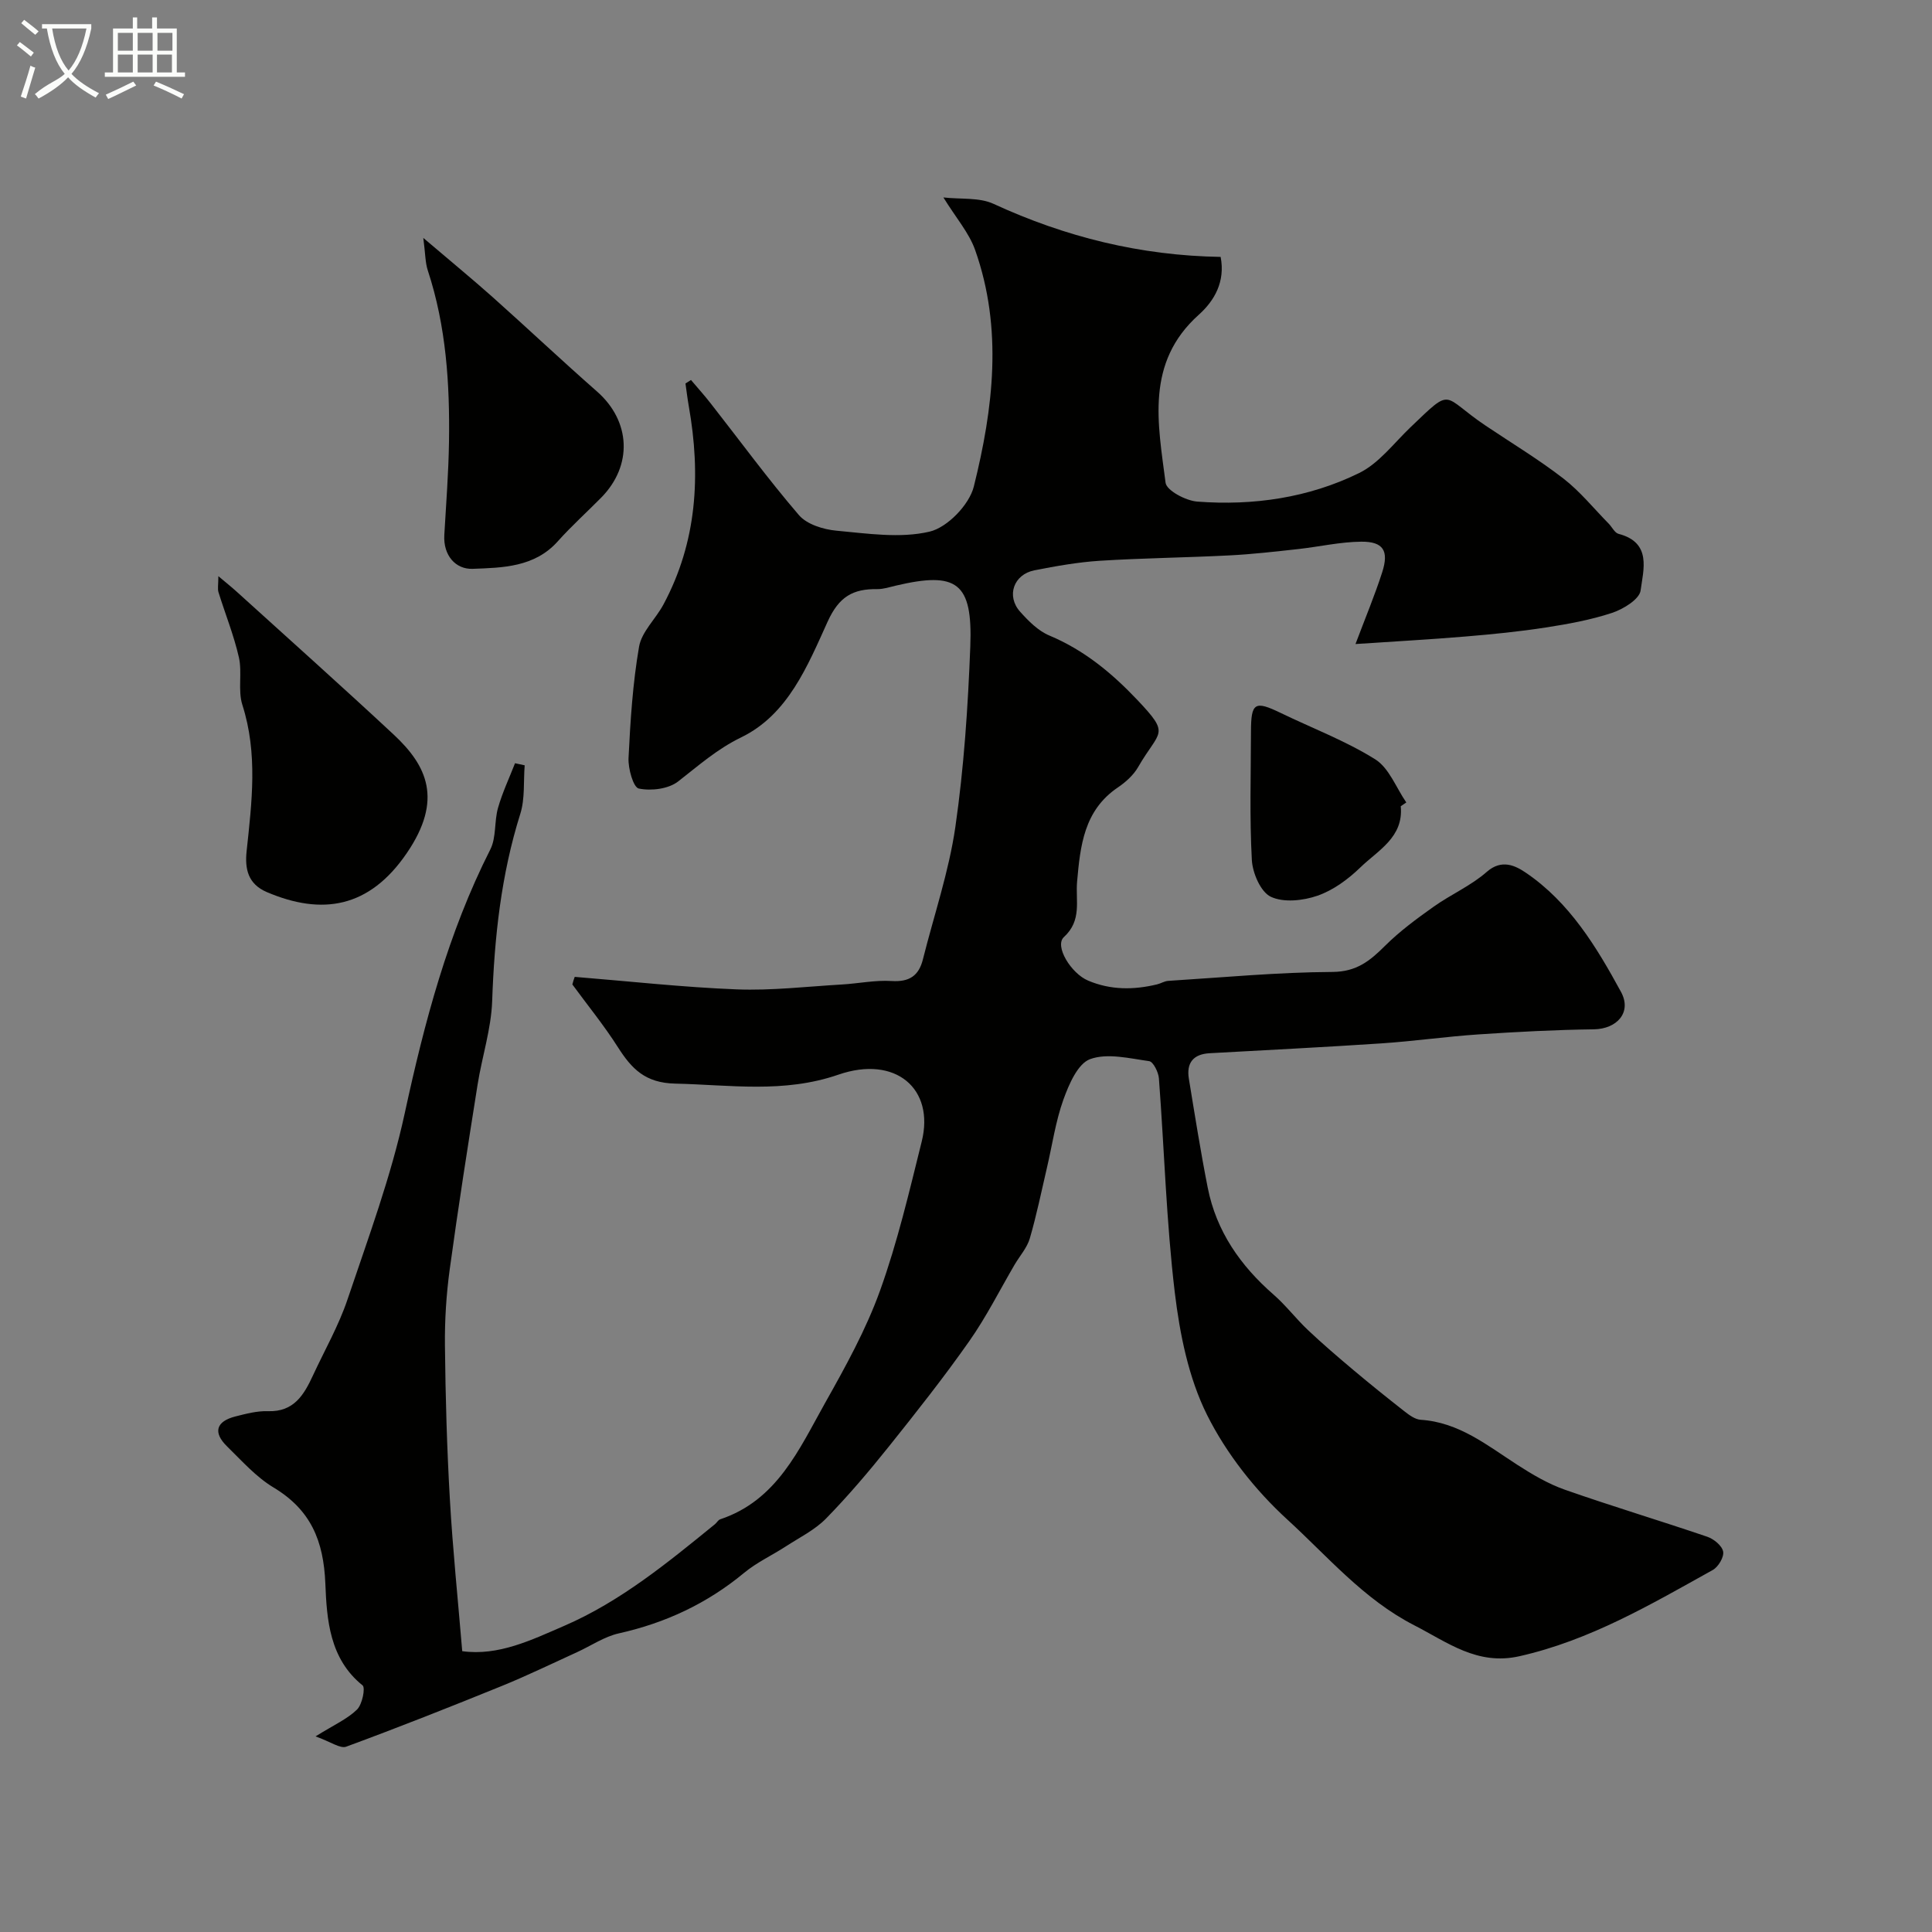 <svg enable-background="new 0 0 400 400" viewBox="0 0 400 400" xmlns="http://www.w3.org/2000/svg"><rect x="0" y="0" width="400" height="400" fill="#808080" stroke="none"/><path d="m6.4 11.7c-1-.8-1.9-1.6-2.9-2.3l.6-.7c.9.7 1.9 1.4 2.9 2.2zm-2.1 8.3c.7-2.1 1.4-4.2 2-6.4.2.1.6.3 1 .4-.7 2.3-1.3 4.4-1.9 6.4zm3-12.8c-1.1-.9-2.1-1.7-2.9-2.4l.6-.7c1 .8 2 1.5 3 2.4zm1.4-1.3v-.9h10.2v.9c-.9 4.2-2.3 7.3-4.1 9.4 1.3 1.4 3.2 2.7 5.7 4-.2.2-.4.5-.7.9-2.5-1.4-4.4-2.7-5.7-4.2-1.4 1.5-3.5 3-6.1 4.4 0 0 0 0-.1-.1-.3-.4-.5-.7-.7-.8 2.7-2.3 4.7-2.8 6.2-4.2-1.8-2.2-3-5.3-3.7-9.4zm9.2 0h-7.1c.6 3.8 1.7 6.7 3.4 8.7 1.7-2 2.9-4.8 3.7-8.7z" fill="#fbfcfa"/><path d="m31.6 3.6h.9v2.3h4.1v9.1h1.7v.9h-16.6v-.9h1.7v-9.1h4.1v-2.3h.9v2.3h3.1v-2.3zm-4 13.3.6.8c-1.9.9-3.8 1.9-5.8 2.8-.2-.3-.3-.6-.5-.9 2-.9 3.9-1.8 5.7-2.7zm-3.2-10.1v3.7h3.1v-3.7zm0 4.5v3.7h3.1v-3.7zm4.1-4.5v3.7h3.1v-3.7zm0 4.5v3.7h3.1v-3.7zm9.1 9.1c-2.1-1.1-4.1-2-5.8-2.7l.5-.8c2.2.9 4.1 1.8 5.8 2.6zm-1.9-13.6h-3.1v3.7h3.1zm-3.2 4.5v3.7h3.1v-3.7z" fill="#fbfcfa"/><g fill="#010100"><path d="m118.99 202.25c11.17.9 22.33 2.15 33.53 2.59 7.23.28 14.52-.59 21.77-1.01 3.45-.2 6.91-.94 10.32-.72 3.66.23 5.62-1.09 6.47-4.49 2.29-9.14 5.38-18.16 6.72-27.43 1.78-12.35 2.61-24.88 3.09-37.37.5-13.22-2.75-15.55-15.42-12.57-1.27.3-2.56.73-3.83.72-5.02-.07-7.93 1.52-10.3 6.76-4.14 9.13-8.2 19.23-17.88 23.93-5.05 2.45-8.85 5.87-13.07 9.14-2 1.55-5.57 1.99-8.13 1.46-1.14-.23-2.23-4.14-2.13-6.32.38-7.71.87-15.46 2.18-23.05.54-3.1 3.44-5.74 5.04-8.72 6.98-13 7.77-26.82 5.26-41.05-.28-1.57-.46-3.15-.69-4.72.38-.24.76-.49 1.14-.73 1.37 1.62 2.79 3.19 4.09 4.86 6.06 7.73 11.87 15.68 18.26 23.12 1.65 1.92 5.05 2.97 7.75 3.22 6.43.59 13.21 1.63 19.3.2 3.69-.87 8.22-5.57 9.16-9.34 4.03-16.18 6.04-32.71.26-49-1.25-3.53-3.91-6.56-6.56-10.85 3.65.41 7.42-.04 10.37 1.32 14.91 6.88 30.45 10.72 47.03 10.99.99 5.11-1.27 9.05-4.51 11.96-11.12 9.95-8.46 22.56-6.89 34.8.21 1.61 4.19 3.72 6.56 3.9 11.6.88 23.03-.78 33.49-5.9 4.13-2.02 7.22-6.21 10.68-9.51 8.93-8.54 6.3-6.51 15.54-.31 5.39 3.62 10.97 6.98 16.09 10.94 3.46 2.68 6.28 6.19 9.38 9.34.7.71 1.24 1.91 2.05 2.12 6.92 1.8 5.13 7.42 4.56 11.72-.24 1.82-3.57 3.86-5.88 4.63-4.44 1.47-9.13 2.32-13.78 3.04-5.49.85-11.04 1.4-16.58 1.86-7.36.62-14.74 1.02-22.79 1.56 2.08-5.52 4.01-10.13 5.53-14.86 1.43-4.45.23-6.37-4.34-6.33-4.36.04-8.7 1.05-13.06 1.53-4.74.52-9.49 1.07-14.25 1.31-8.93.46-17.88.55-26.8 1.11-4.54.29-9.08 1.1-13.56 1.98-4.3.85-5.86 5.3-2.97 8.55 1.73 1.94 3.75 3.98 6.07 4.95 7.18 3.01 12.9 7.73 18.19 13.31 7.01 7.41 4.63 6.2.19 13.92-.96 1.67-2.58 3.13-4.21 4.23-7.01 4.74-7.77 12.07-8.43 19.5-.35 3.92 1.06 7.99-2.73 11.47-2.01 1.85 1.49 7.53 5 9.01 4.67 1.98 9.44 1.95 14.27.79.79-.19 1.54-.68 2.32-.73 11.33-.71 22.67-1.79 34.01-1.85 5.02-.03 7.79-2.32 10.91-5.43 3.03-3.01 6.53-5.59 10.03-8.07 3.58-2.55 7.75-4.35 11.01-7.22 3.12-2.74 5.98-1.25 8.08.17 9.05 6.14 14.62 15.33 19.71 24.68 2.3 4.23-.83 7.68-5.62 7.75-7.96.1-15.92.52-23.86 1.05-6.71.45-13.39 1.41-20.11 1.86-11.86.79-23.73 1.38-35.6 2.04-3.38.19-4.81 2.02-4.28 5.27 1.24 7.54 2.43 15.09 3.91 22.58 1.78 9.01 6.76 16.13 13.62 22.12 2.56 2.23 4.64 4.99 7.11 7.33 3.05 2.88 6.24 5.61 9.45 8.31 3.44 2.89 6.94 5.71 10.48 8.48 1.01.79 2.24 1.72 3.42 1.8 7.92.51 13.75 5.28 20.01 9.32 3.11 2.01 6.39 3.94 9.85 5.16 9.77 3.43 19.69 6.4 29.49 9.74 1.35.46 3.06 1.86 3.28 3.07.21 1.13-1 3.17-2.15 3.81-12.82 7.13-25.46 14.58-40.06 17.86-8.71 1.95-14.83-2.87-21.78-6.43-10.44-5.36-17.88-14.23-26.24-21.87-6.65-6.08-12.62-13.65-16.63-21.68-3.82-7.67-5.63-16.69-6.67-25.31-1.76-14.71-2.17-29.57-3.29-44.36-.1-1.28-1.17-3.44-2.02-3.56-4.08-.57-8.65-1.72-12.22-.42-2.56.93-4.39 5.22-5.53 8.37-1.63 4.54-2.31 9.42-3.42 14.15-1.14 4.88-2.14 9.8-3.54 14.6-.57 1.94-2.06 3.6-3.12 5.39-3.11 5.31-5.88 10.86-9.41 15.88-5.26 7.49-10.95 14.69-16.67 21.84-4.11 5.14-8.39 10.18-12.98 14.88-2.32 2.37-5.48 3.92-8.31 5.76-2.87 1.87-6.06 3.33-8.67 5.5-7.64 6.33-16.25 10.36-25.92 12.52-3.04.68-5.79 2.59-8.69 3.91-5.17 2.35-10.28 4.84-15.54 6.98-10.68 4.34-21.41 8.59-32.22 12.57-1.25.46-3.22-1.02-6.35-2.13 3.87-2.41 6.6-3.61 8.59-5.56 1.08-1.06 1.77-4.49 1.15-5-6.88-5.52-7.41-13.69-7.71-21.07-.36-8.91-3.03-15.28-10.74-19.91-3.61-2.17-6.55-5.51-9.62-8.51-2.94-2.88-2.27-5.17 1.74-6.19 2.21-.56 4.51-1.17 6.75-1.09 5.35.18 7.44-3.38 9.3-7.39 2.42-5.23 5.32-10.29 7.15-15.72 4.3-12.75 9.02-25.48 11.86-38.59 4.09-18.86 8.95-37.29 17.71-54.59 1.27-2.5.8-5.81 1.6-8.62.9-3.16 2.32-6.16 3.52-9.24.67.14 1.33.28 2 .43-.27 3.35.08 6.89-.9 10.02-3.98 12.64-5.37 25.57-5.83 38.75-.2 5.81-2.1 11.54-3.02 17.34-2.02 12.73-4.03 25.47-5.77 38.24-.71 5.22-1.05 10.53-.99 15.79.11 10.6.41 21.21 1.02 31.8.59 10.35 1.66 20.67 2.56 31.47 7.51 1.03 14.34-2.32 21.1-5.24 11.67-5.05 21.44-13.09 31.21-21.04.39-.31.66-.87 1.09-1.02 11.78-3.93 16.33-14.48 21.72-24.08 4.23-7.52 8.47-15.18 11.38-23.26 3.61-10.03 6.05-20.5 8.63-30.87 2.73-10.95-5.42-17.94-17.26-13.85-11.33 3.91-22.44 2.1-33.79 1.85-6.21-.14-9-3.07-11.85-7.54-2.87-4.51-6.27-8.68-9.43-12.99.13-.56.31-1.06.49-1.57z"/><path d="m87.64 49.26c5.63 4.8 10.06 8.43 14.33 12.23 7.26 6.48 14.34 13.16 21.65 19.58 6.97 6.13 7.42 15.31.83 21.98-2.98 3.02-6.15 5.87-8.97 9.03-4.8 5.37-11.42 5.46-17.63 5.69-3.51.13-6.1-2.77-5.86-6.99.37-6.42.87-12.84.97-19.27.18-12.01-.58-23.94-4.38-35.49-.55-1.66-.51-3.52-.94-6.76z"/><path d="m45.21 119.29c1.66 1.4 2.75 2.27 3.78 3.2 10.87 9.86 21.82 19.63 32.55 29.63 6.86 6.4 10.24 13.44 2.68 24.51-7.79 11.42-17.58 12.91-28.95 8.08-3.95-1.68-4.6-4.82-4.21-8.49 1.08-10.13 2.35-20.2-.88-30.28-.97-3.04 0-6.67-.72-9.84-1.04-4.58-2.83-8.99-4.23-13.5-.21-.72-.02-1.56-.02-3.31z"/><path d="m290.01 166.92c.62 6.43-4.7 9.12-8.35 12.66-2.53 2.45-5.63 4.74-8.9 5.87-2.97 1.03-7.02 1.47-9.66.21-2.1-1-3.77-4.91-3.92-7.61-.48-8.82-.2-17.69-.18-26.54.01-6.05.78-6.5 6.14-3.91 6.55 3.17 13.44 5.77 19.57 9.6 2.89 1.8 4.34 5.89 6.45 8.94-.38.25-.76.51-1.15.78z"/></g></svg>